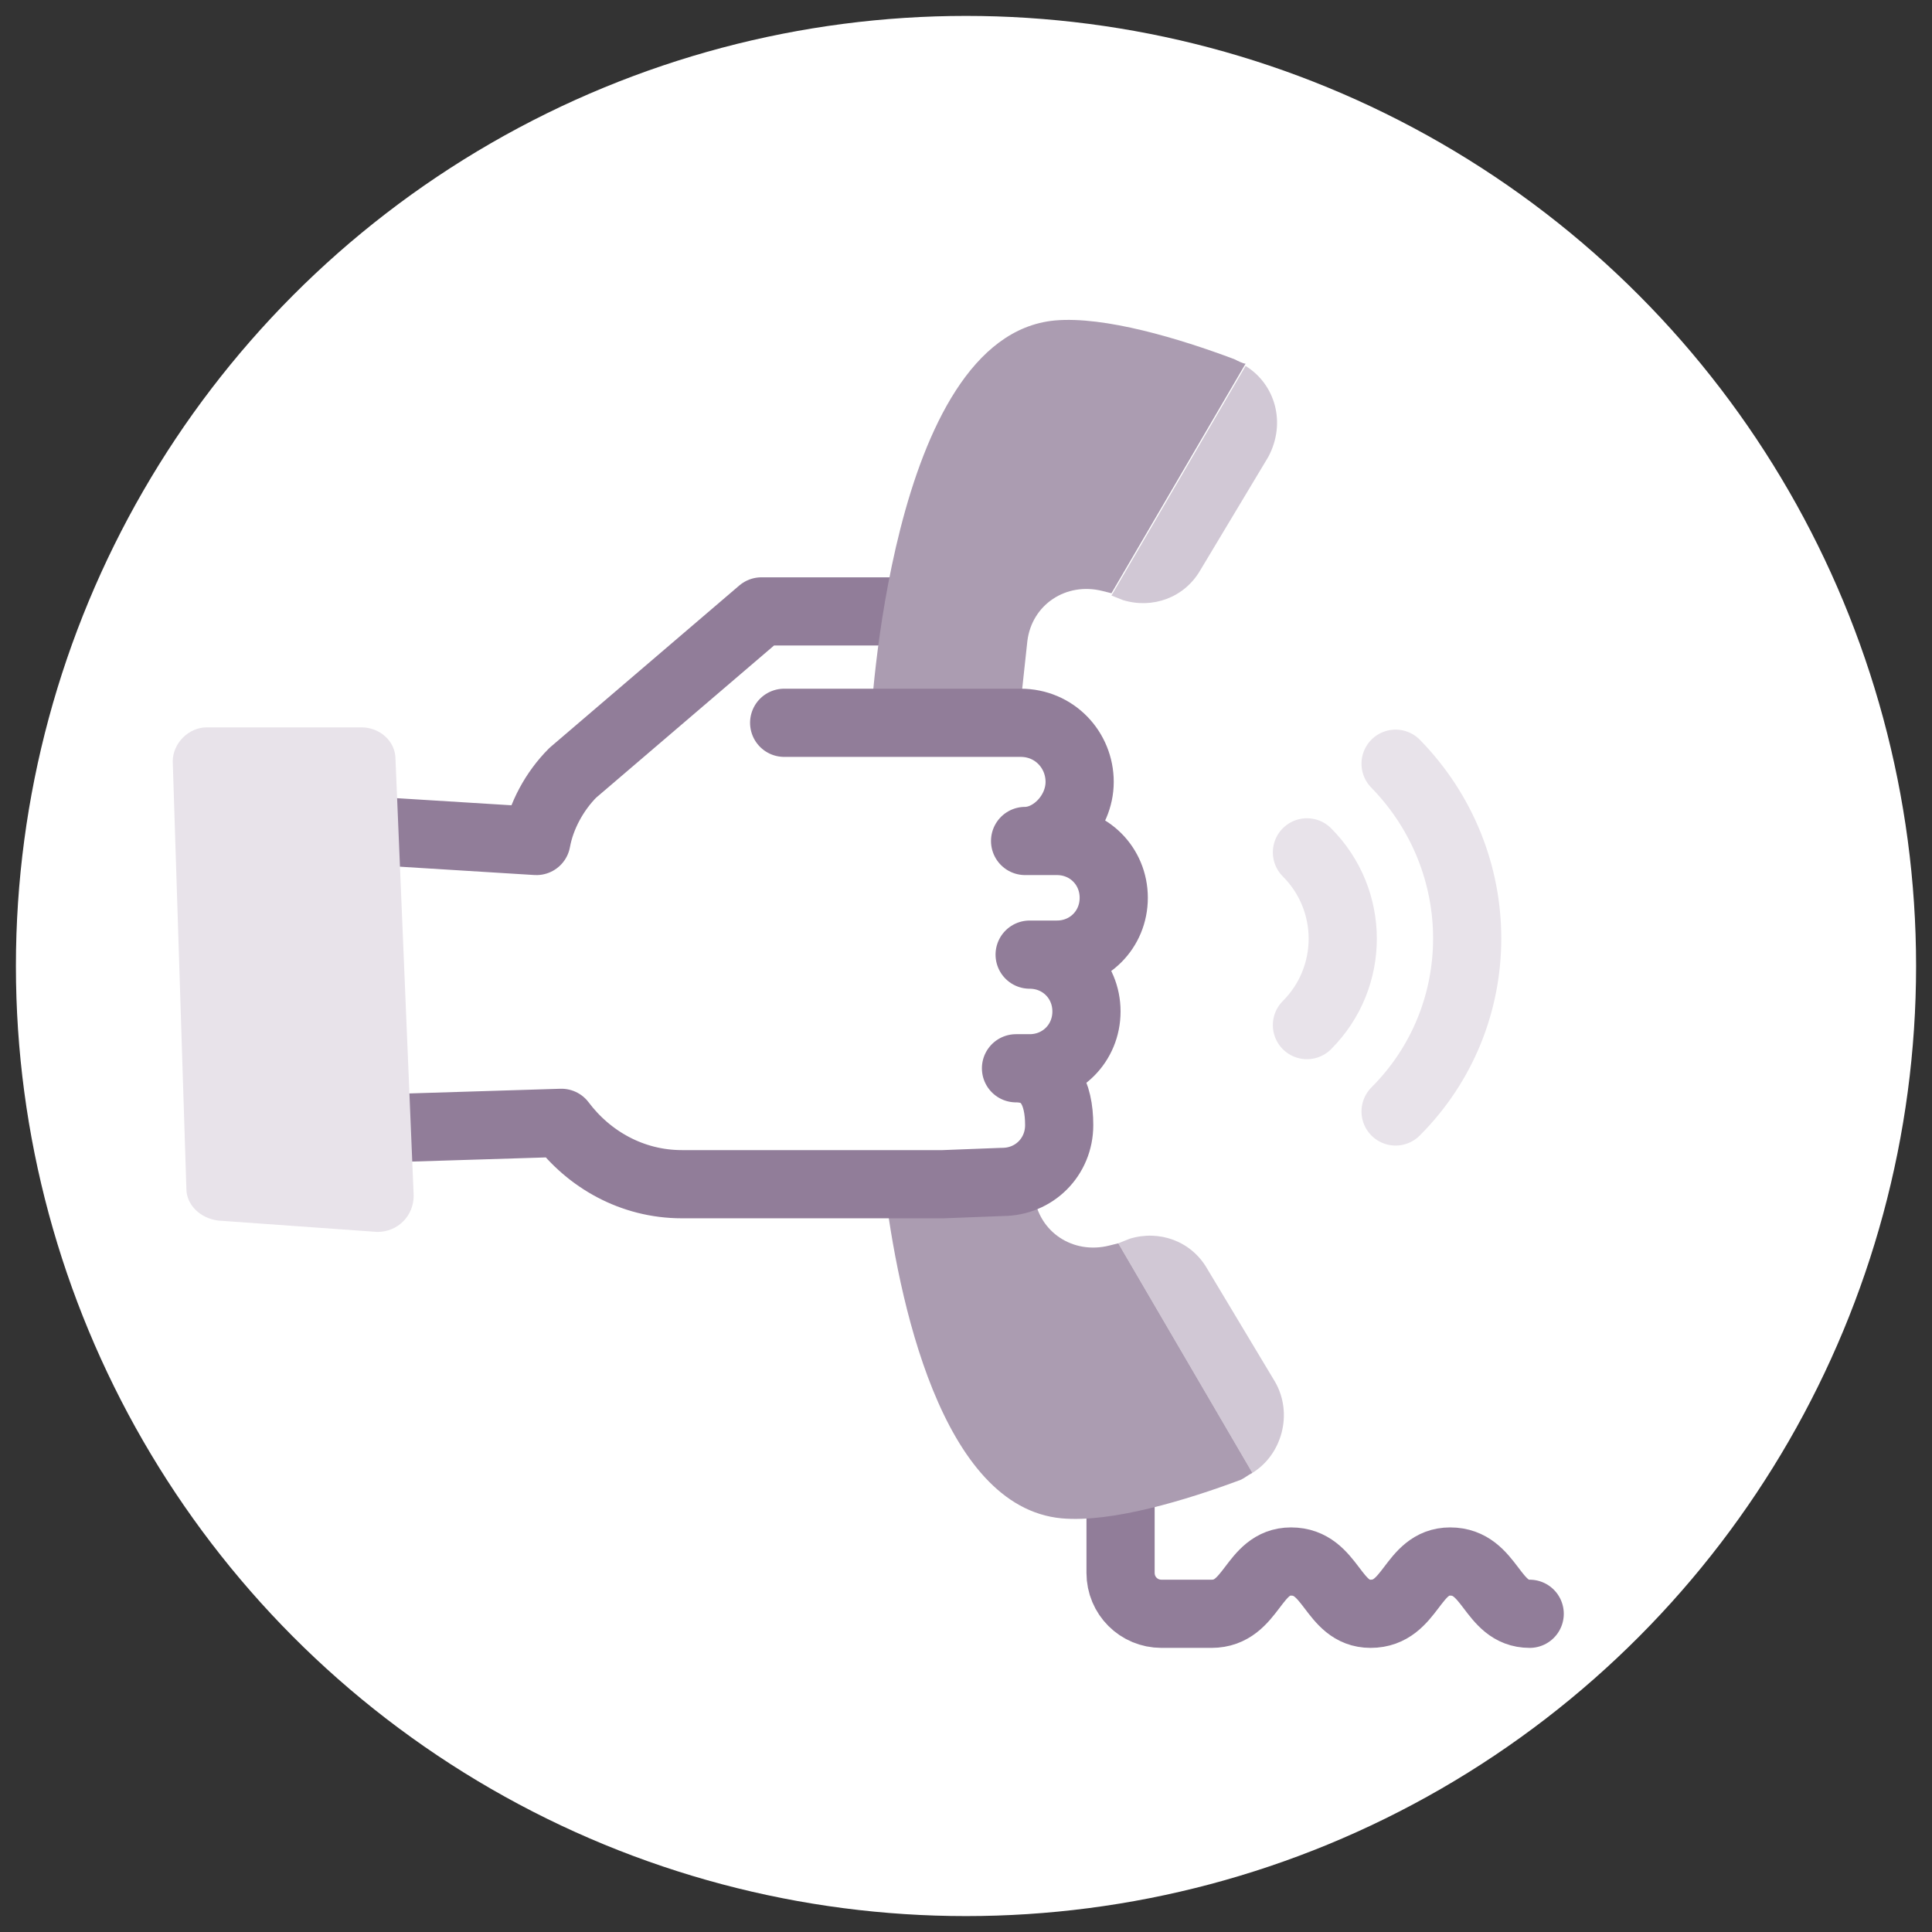 <?xml version="1.0" encoding="utf-8"?>
<!-- Generator: Adobe Illustrator 24.3.0, SVG Export Plug-In . SVG Version: 6.00 Build 0)  -->
<svg version="1.1" id="Layer_1" xmlns="http://www.w3.org/2000/svg" xmlns:xlink="http://www.w3.org/1999/xlink" x="0px" y="0px"
	 viewBox="0 0 85 85" style="enable-background:new 0 0 85 85;" xml:space="preserve">
<rect x="0" y="0" width="85" height="85" fill="#333333" stroke="none"/>
<style type="text/css">
	.st0{fill:#FFFFFF;}
	.st1{fill:none;stroke:#917D99;stroke-width:3;stroke-linecap:round;stroke-linejoin:round;stroke-miterlimit:10;}
	.st2{fill:#E8E3EA;}
	.st3{fill:#D1C8D5;}
	.st4{fill:#AB9CB1;}
	.st5{fill:#917D99;}
	.st6{fill:none;stroke:#E8E3EA;stroke-width:3;stroke-linecap:round;stroke-miterlimit:10;}
	.st7{fill:none;stroke:#0D5F7D;stroke-width:3;stroke-linecap:round;stroke-linejoin:round;stroke-miterlimit:10;}
	.st8{fill:#E8E9EA;}
	.st9{fill:#94969A;}
	.st10{fill:#F9C44F;}
	.st11{fill:#0D5F7D;}
	.st12{fill:none;stroke:#E8E9EA;stroke-width:3;stroke-linecap:round;stroke-miterlimit:10;}
</style>
<g>
	<circle class="st0" cx="42.5" cy="42.5" r="41.8"/>
</g>
<g>
	<g>
		<path class="st1" d="M49.3,66.3v2.9c0,1,0.8,1.8,1.8,1.8l2.2,0c1.8,0,1.8-2.3,3.5-2.3c1.8,0,1.8,2.3,3.5,2.3
			c1.8,0,1.8-2.3,3.5-2.3c1.8,0,1.8,2.3,3.5,2.3"/>
		<path class="st1" d="M39.8,26.9C39.8,26.9,39.8,26.9,39.8,26.9h-6.3L25.2,34c-0.8,0.8-1.4,1.9-1.6,3l-11.3-0.7"/>
	</g>
	<path class="st6" d="M57.5,45.1c2.1-2.1,2.1-5.5,0-7.6"/>
	<path class="st6" d="M61.4,48.9c4.2-4.2,4.2-11,0-15.3"/>
	<g>
		<g>
			<path class="st3" d="M54.8,16.1l-5.9,10.1l0.5,0.2c1.3,0.4,2.7-0.1,3.4-1.3l3-5C56.6,18.6,56.1,16.9,54.8,16.1z"/>
		</g>
		<path class="st4" d="M54.3,15.8c-2.4-0.9-5.7-1.9-7.9-1.7c-7.3,0.7-8.1,17.8-8.1,17.8h6.5l0.4-3.7c0.2-1.6,1.7-2.6,3.3-2.2
			l0.4,0.1l5.9-10.1C54.7,16,54.5,15.9,54.3,15.8z"/>
	</g>
	<g>
		<g>
			<path class="st3" d="M55.1,64.8l-5.9-10.1l0.5-0.2c1.3-0.4,2.7,0.1,3.4,1.3l3,5C56.9,62.2,56.4,64,55.1,64.8z"/>
		</g>
		<path class="st4" d="M54.6,65.1c-2.4,0.9-5.7,1.9-7.9,1.7c-5.3-0.5-7.2-9.7-7.8-14.7l6.5-0.5l0.1,1c0.2,1.6,1.7,2.6,3.3,2.2
			l0.4-0.1l5.9,10.1C54.9,64.9,54.8,65,54.6,65.1z"/>
	</g>
	<path class="st1" d="M11.8,49.8l12.9-0.4c1.2,1.6,3.1,2.7,5.3,2.7h11.5l2.6-0.1c1.4,0,2.5-1.1,2.5-2.5c0-1.4-0.5-2.5-1.9-2.5h0.6
		c1.4,0,2.5-1.1,2.5-2.5c0-1.4-1.1-2.5-2.5-2.5h1.2c1.4,0,2.5-1.1,2.5-2.5c0-1.4-1.1-2.5-2.5-2.5h-1.4c1.2,0,2.4-1.2,2.4-2.6
		c0-1.4-1.1-2.6-2.6-2.6H34.5"/>
	<path class="st2" d="M17.4,33.4l0.8,19.2c0,0.9-0.7,1.6-1.6,1.6l-7-0.5c-0.8-0.1-1.4-0.7-1.4-1.4L7.6,33.5c0-0.8,0.7-1.5,1.5-1.5
		h6.8C16.7,32,17.4,32.6,17.4,33.4z"/>
</g>
</svg>
